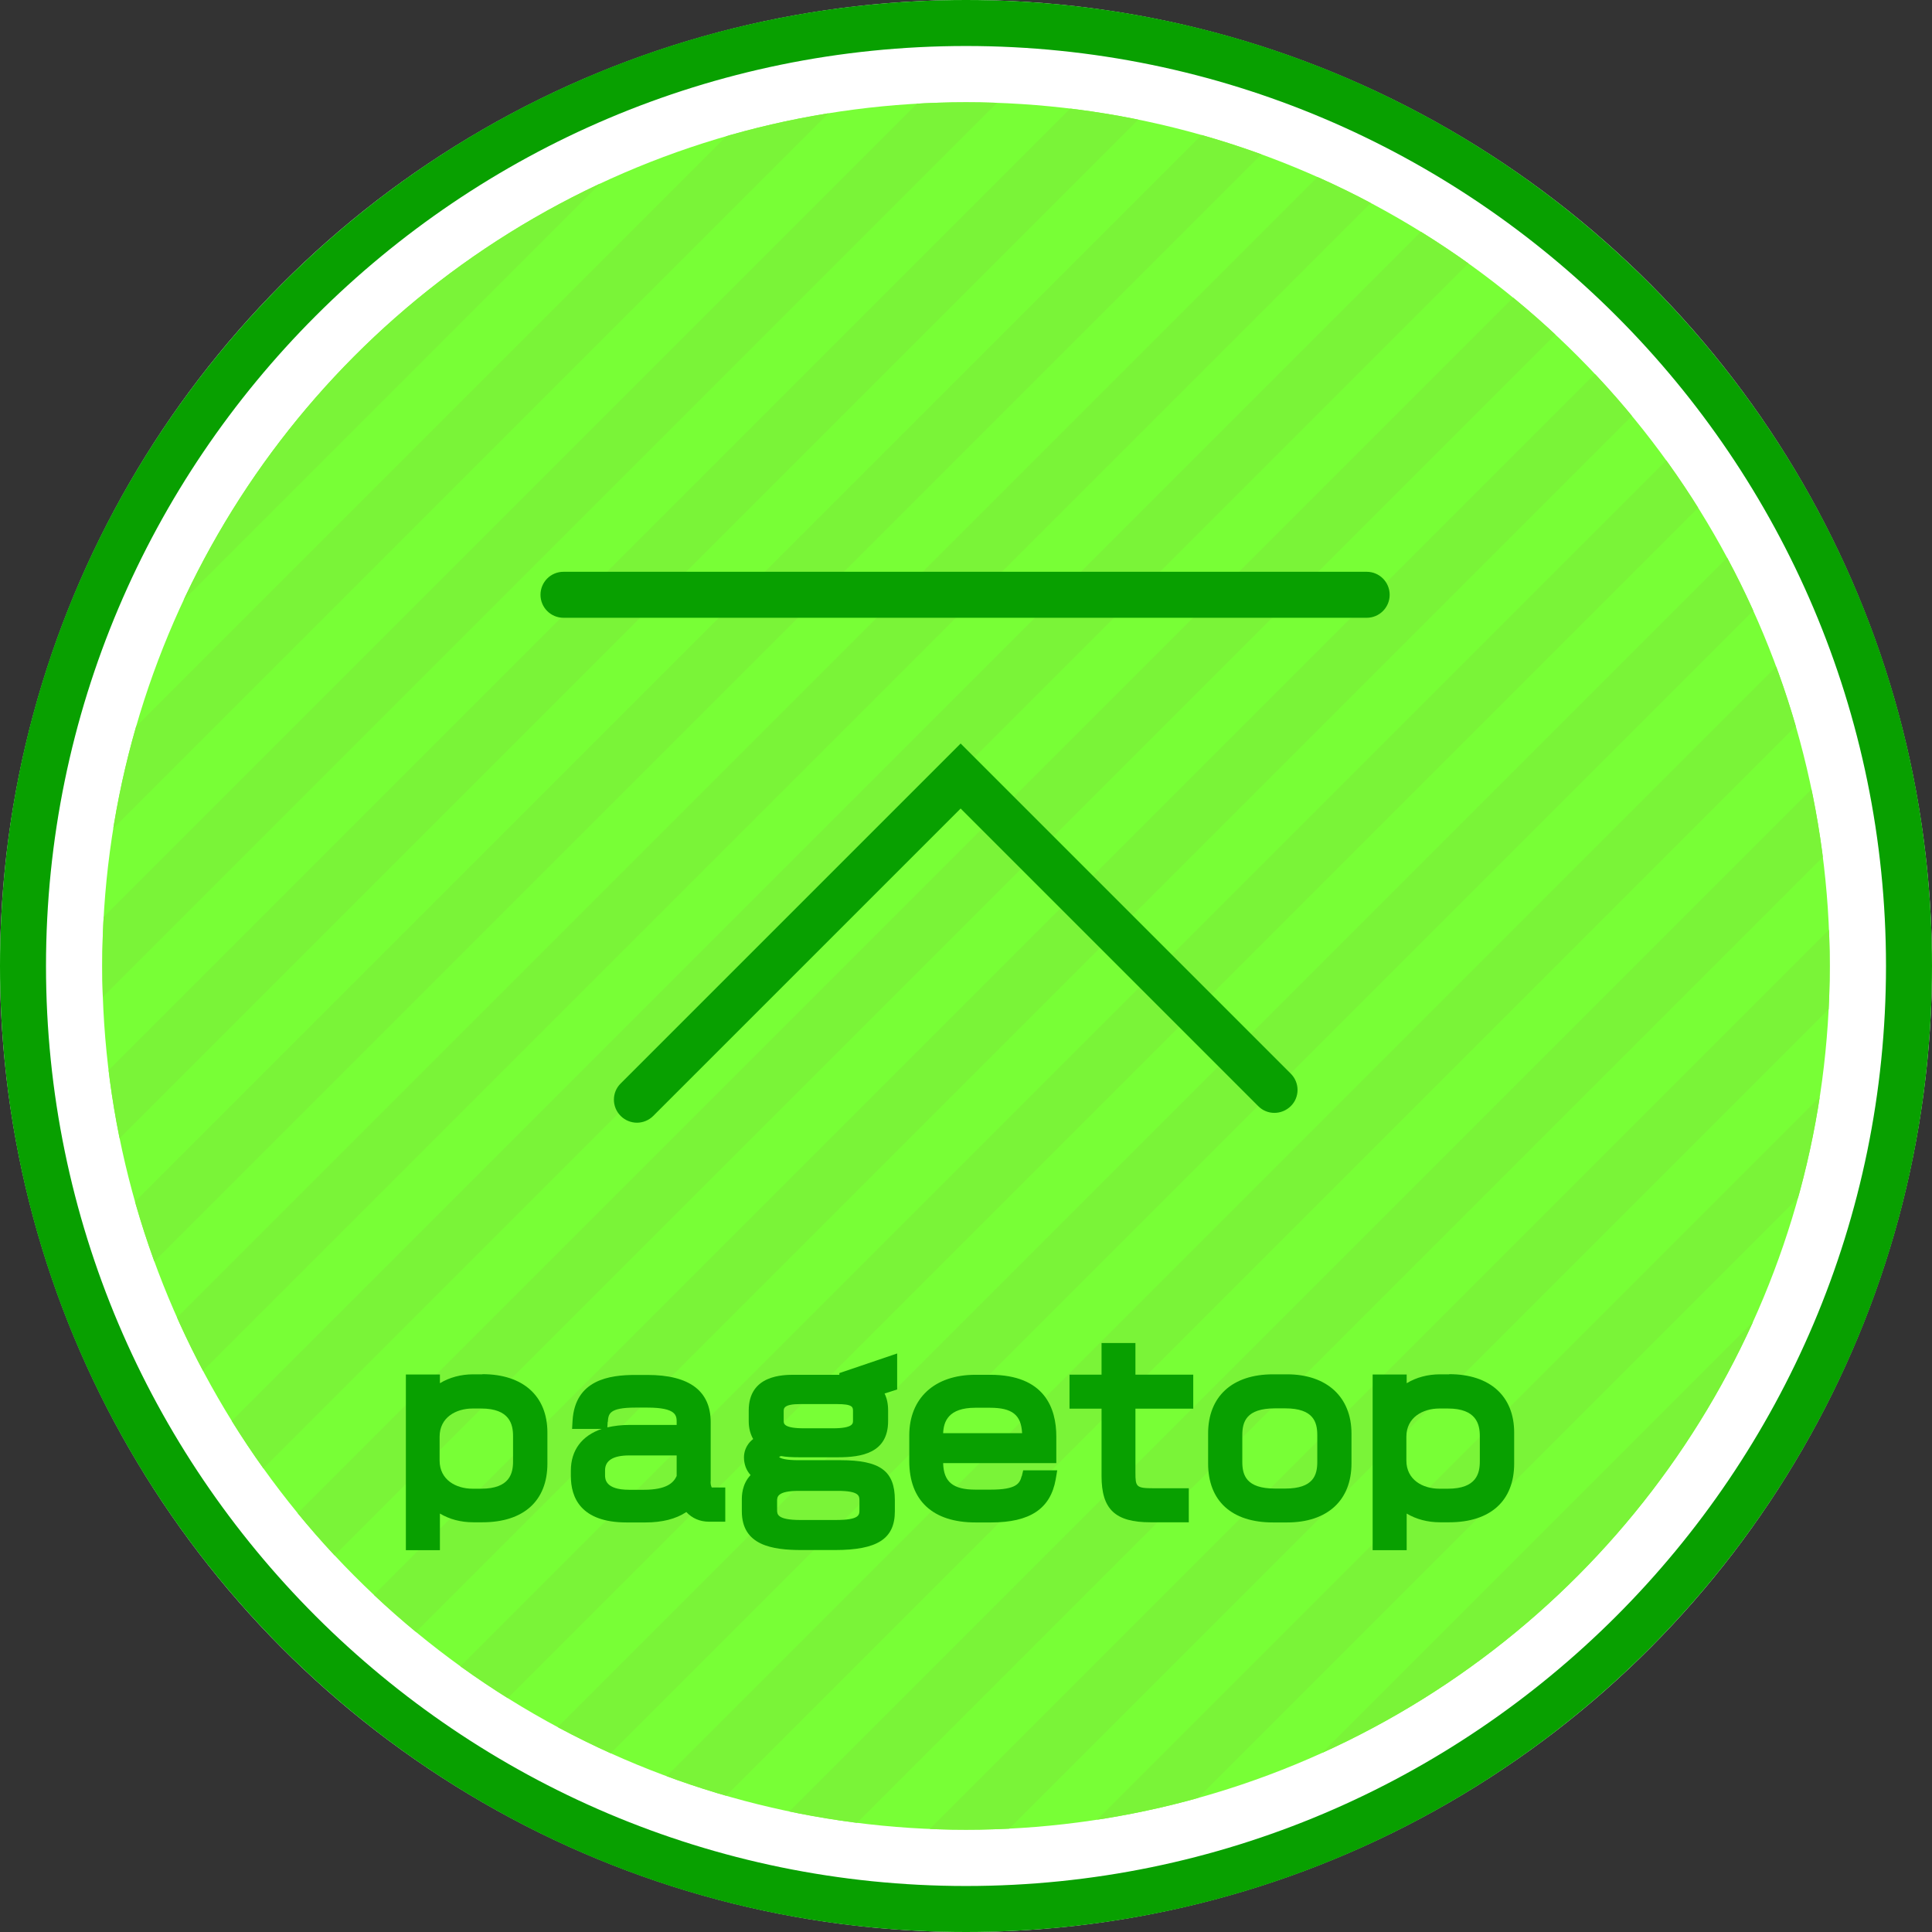 <?xml version="1.0" encoding="UTF-8"?><svg id="_レイヤー_2" xmlns="http://www.w3.org/2000/svg" xmlns:xlink="http://www.w3.org/1999/xlink" viewBox="0 0 126 126"><rect x="0" y="0" width="126" height="126" fill="#333333" stroke="none"/><defs><style>.cls-1{fill:#fff;}.cls-2{fill:#7af438;}.cls-3{fill:#78ff36;}.cls-4{clip-path:url(#clippath);}.cls-5{fill:none;}.cls-6{fill:#08a000;}</style><clipPath id="clippath"><circle class="cls-5" cx="63" cy="63" r="56.33"/></clipPath></defs><g id="_レイヤー_2-2"><g><circle class="cls-1" cx="63" cy="63" r="63"/><path class="cls-6" d="m63,3c33.08,0,60,26.92,60,60s-26.92,60-60,60S3,96.08,3,63,29.92,3,63,3m0-3C28.21,0,0,28.21,0,63s28.21,63,63,63,63-28.21,63-63S97.79,0,63,0h0Z"/></g><circle class="cls-3" cx="63" cy="63" r="56.33"/><g class="cls-4"><g><rect class="cls-2" x="-32.47" y="21.76" width="114.82" height="3.65" transform="translate(-9.37 24.55) rotate(-45)"/><rect class="cls-2" x="-27.31" y="26.91" width="114.82" height="3.65" transform="translate(-11.5 29.7) rotate(-45)"/><rect class="cls-2" x="-22.16" y="32.07" width="114.82" height="3.65" transform="translate(-13.64 34.85) rotate(-45)"/><rect class="cls-2" x="-17.01" y="37.22" width="114.82" height="3.65" transform="translate(-15.77 40.01) rotate(-45)"/><rect class="cls-2" x="-11.86" y="42.37" width="114.82" height="3.65" transform="translate(-17.91 45.16) rotate(-45)"/><rect class="cls-2" x="-6.7" y="47.52" width="114.82" height="3.65" transform="translate(-20.04 50.31) rotate(-45)"/><rect class="cls-2" x="-1.55" y="52.68" width="114.82" height="3.65" transform="translate(-22.18 55.46) rotate(-45)"/><rect class="cls-2" x="3.6" y="57.83" width="114.82" height="3.65" transform="translate(-24.31 60.62) rotate(-45)"/><rect class="cls-2" x="8.75" y="62.98" width="114.82" height="3.65" transform="translate(-26.44 65.77) rotate(-45)"/><rect class="cls-2" x="13.91" y="68.13" width="114.82" height="3.65" transform="translate(-28.57 70.92) rotate(-45)"/><rect class="cls-2" x="19.06" y="73.29" width="114.82" height="3.65" transform="translate(-30.71 76.07) rotate(-45)"/><rect class="cls-2" x="24.21" y="78.44" width="114.82" height="3.65" transform="translate(-32.85 81.23) rotate(-45)"/><rect class="cls-2" x="29.37" y="83.59" width="114.82" height="3.65" transform="translate(-34.98 86.38) rotate(-45)"/><rect class="cls-2" x="34.52" y="88.74" width="114.82" height="3.65" transform="translate(-37.11 91.53) rotate(-45)"/><rect class="cls-2" x="39.67" y="93.9" width="114.82" height="3.65" transform="translate(-39.25 96.68) rotate(-45)"/><rect class="cls-2" x="44.82" y="99.05" width="114.82" height="3.65" transform="translate(-41.38 101.84) rotate(-45)"/></g></g><g><path class="cls-6" d="m31.46,89.63h-.59c-.81,0-1.55.2-2.18.58v-.57h-2.22v11.46h2.22v-2.39c.62.37,1.36.57,2.18.57h.59c2.69,0,4.24-1.4,4.24-3.83v-2.02c0-2.38-1.58-3.81-4.24-3.81h0Zm-2.79,4.07c0-1.27,1.08-1.84,2.15-1.84h.56c1.86,0,2.08,1.03,2.08,1.8v1.65c0,.77-.21,1.78-2.08,1.78h-.56c-1.07,0-2.15-.57-2.15-1.84,0,0,0-1.55,0-1.55Z"/><path class="cls-6" d="m46.35,96.63v-3.87c0-2.05-1.39-3.09-4.13-3.09h-.78c-1.69,0-3.94.31-4.1,2.99l-.03.53h1.93c-1.29.44-2.01,1.39-2.01,2.72v.36c0,1.38.63,3.02,3.64,3.02h1.22c1.1,0,2-.23,2.67-.68.38.41.89.63,1.47.63h1.07v-2.23h-.88s-.08-.12-.08-.38h0Zm-2.22-1.7v1.33c-.2.44-.65.9-2.15.9h-.95c-1.57,0-1.57-.72-1.57-.96v-.31c0-.64.53-.97,1.57-.97h3.1Zm-4.49-2.19c.04-.52.06-.94,1.8-.94h.78c1.91,0,1.91.53,1.91.96v.17h-3.06c-.54,0-1.02.06-1.46.16l.02-.36h.01Z"/><path class="cls-6" d="m54.73,89.66h-2.91c-.74,0-2.99,0-2.99,2.33v.69c0,.45.1.84.29,1.17-.53.41-.6.94-.6,1.19,0,.46.15.85.43,1.16-.57.61-.57,1.35-.57,1.63v.73c0,2.23,1.98,2.53,3.92,2.53h2.14c2.78,0,3.92-.73,3.92-2.53v-.73c0-1.9-.96-2.6-3.55-2.6h-2.76c-.74,0-1.14-.1-1.24-.21.03-.02.07-.04.13-.06.33.06.7.08,1.16.08h2.56c1.52,0,3.26-.27,3.26-2.36v-.69c0-.44-.08-.8-.23-1.11l.82-.26v-2.35l-3.77,1.28v.11h-.01Zm-.17,1.91c1.07,0,1.07.2,1.07.47v.63c0,.16,0,.48-1.31.48h-1.89c-1.32,0-1.32-.31-1.32-.48v-.63c0-.19,0-.47,1.08-.47h2.37Zm1.49,6.9c0,.34,0,.66-1.56.66h-2.28c-1.53,0-1.53-.38-1.53-.65v-.59c0-.26,0-.66,1.43-.66h2.52c1.42,0,1.42.34,1.42.63v.6h0Z"/><path class="cls-6" d="m66.63,96.27c-.12.48-.35.88-2.01.88h-1.01c-1.45,0-2.07-.5-2.1-1.73h7.38v-1.73c0-1.84-.75-4.03-4.32-4.03h-.95c-2.67,0-4.32,1.52-4.32,3.96v1.67c0,2.58,1.54,4,4.32,4h1.01c2.54,0,3.88-.89,4.22-2.81l.1-.59h-2.22l-.09.38h-.01Zm.04-2.8h-5.16c.03-.75.33-1.66,2.1-1.66h.95c1.45,0,2.04.46,2.1,1.66h.01Z"/><path class="cls-6" d="m74.06,87.59h-2.22v2.06h-2.09v2.22h2.09v4.4c0,2.16.89,3.01,3.19,3.01h2.5v-2.22h-2.31c-1.13,0-1.17-.1-1.17-1.03v-4.16h3.77v-2.22h-3.77v-2.06h0Z"/><path class="cls-6" d="m83.94,89.63h-.92c-2.65,0-4.23,1.44-4.23,3.86v1.95c0,2.45,1.54,3.85,4.23,3.85h.92c2.63,0,4.2-1.44,4.2-3.85v-1.95c0-2.38-1.61-3.86-4.2-3.86Zm1.97,3.97v1.74c0,.86-.25,1.74-2.09,1.74h-.67c-1.88,0-2.13-.88-2.13-1.74v-1.74c0-.87.25-1.75,2.13-1.75h.67c1.84,0,2.09.89,2.09,1.75Z"/><path class="cls-6" d="m94.51,89.63h-.59c-.81,0-1.55.2-2.18.58v-.57h-2.22v11.46h2.22v-2.39c.62.37,1.36.57,2.18.57h.59c2.69,0,4.24-1.4,4.24-3.83v-2.02c0-2.38-1.58-3.81-4.24-3.81h0Zm-2.79,4.07c0-1.27,1.08-1.84,2.15-1.84h.56c1.86,0,2.08,1.03,2.08,1.8v1.65c0,.77-.21,1.78-2.08,1.78h-.56c-1.07,0-2.15-.57-2.15-1.84v-1.55Z"/></g><path class="cls-6" d="m89.13,40.29h-52.38c-.83,0-1.5-.67-1.5-1.5s.67-1.5,1.5-1.5h52.38c.83,0,1.5.67,1.5,1.5s-.67,1.5-1.5,1.5Z"/><path class="cls-6" d="m41.54,73.22c-.38,0-.77-.15-1.06-.44-.59-.59-.59-1.54,0-2.12l22.17-22.17,21.53,21.53c.59.59.59,1.54,0,2.12s-1.54.59-2.12,0l-19.41-19.41-20.05,20.05c-.29.29-.68.44-1.06.44Z"/></g></svg>
